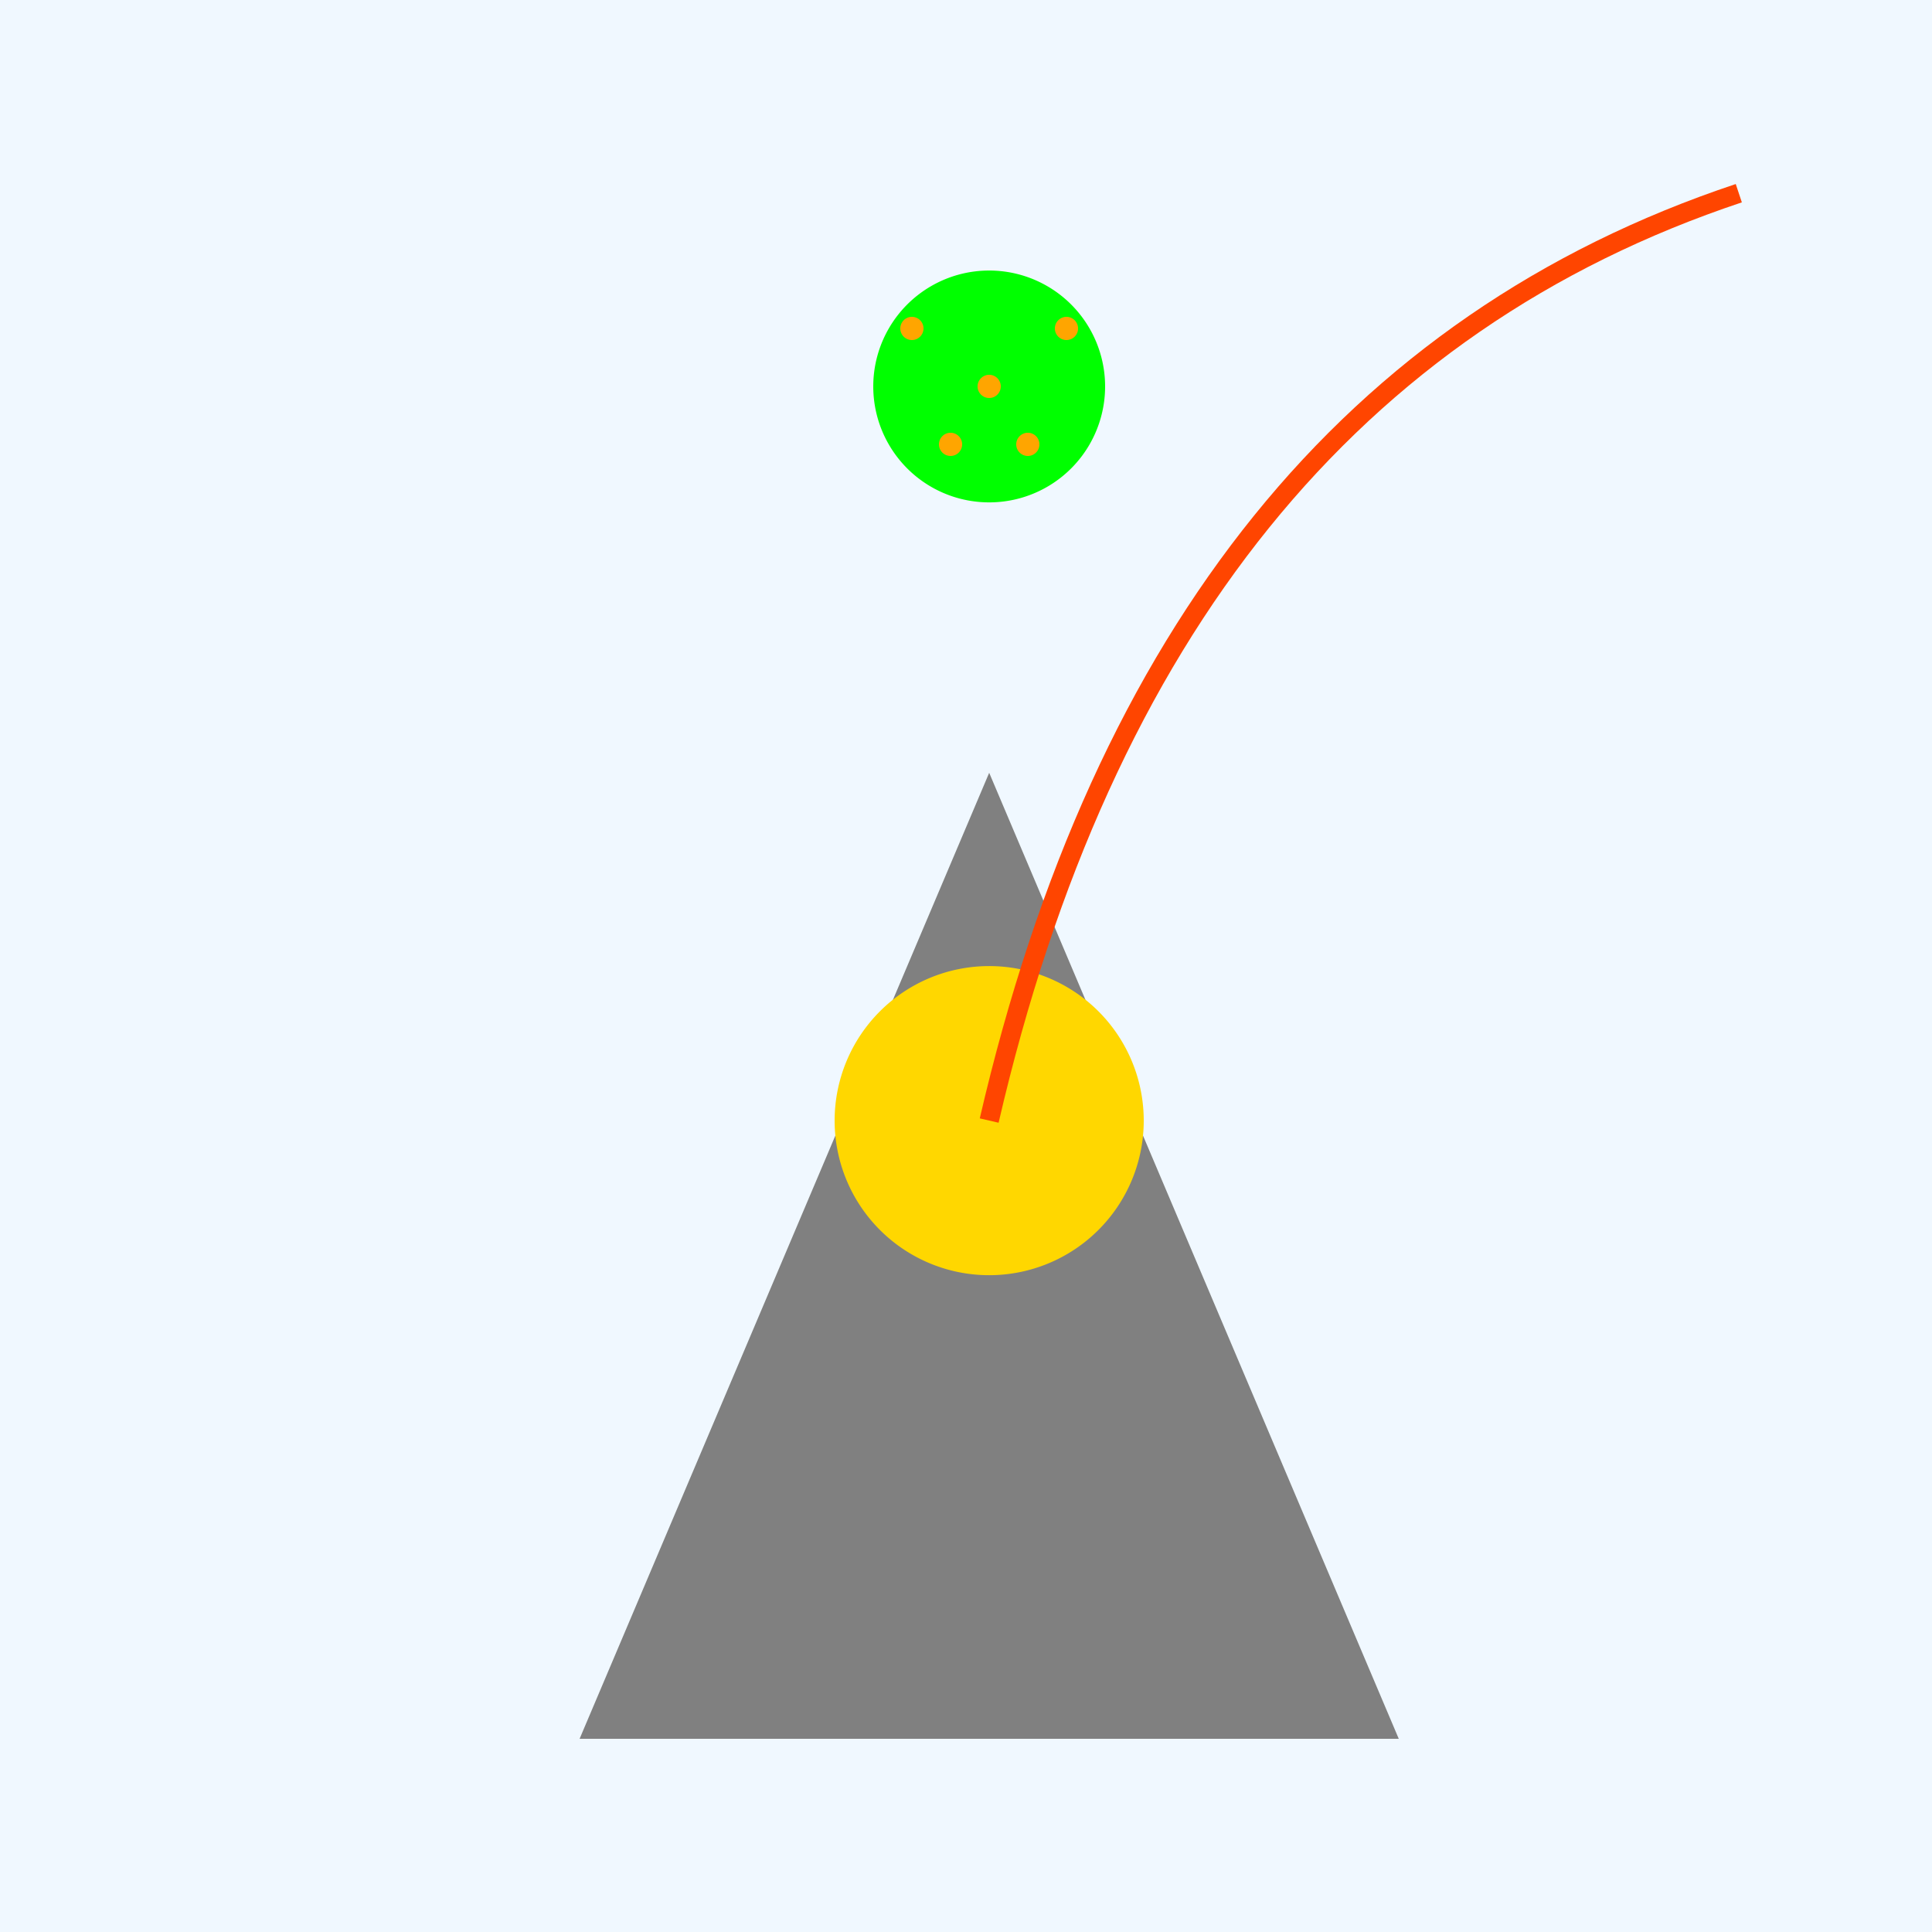 <!--

Generated by DrawGPT.
Free, open source, AI generated images in SVG, PNG, and HTML Canvas format.
https://drawgpt.ai

Created: 2024-01-24T08:56:29.383Z
Link: https://drawgpt.ai/prompt/157014/

-->
<svg xmlns="http://www.w3.org/2000/svg" xmlns:xlink="http://www.w3.org/1999/xlink" width="500" height="500"><defs/><g><rect fill="#F0F8FF" stroke="none" x="0" y="0" width="512" height="512"/><path fill="#808080" stroke="none" paint-order="stroke fill markers" d=" M 150 450 L 256 200 L 362 450 Z"/><path fill="#FFD700" stroke="none" paint-order="stroke fill markers" d=" M 296 290 A 40 40 0 1 0 296 290.04"/><path fill="none" stroke="#FF4500" paint-order="fill stroke markers" d=" M 256 290 Q 300 100 450 50" stroke-miterlimit="10" stroke-width="5" stroke-dasharray=""/><path fill="#00FF00" stroke="none" paint-order="stroke fill markers" d=" M 286 100 A 30 30 0 1 0 286 100.03"/><path fill="#FFA500" stroke="none" paint-order="stroke fill markers" d=" M 259 100 A 3 3 0 1 0 259 100.003"/><path fill="#FFA500" stroke="none" paint-order="stroke fill markers" d=" M 279 85 A 3 3 0 1 0 279 85.003"/><path fill="#FFA500" stroke="none" paint-order="stroke fill markers" d=" M 239 85 A 3 3 0 1 0 239 85.003"/><path fill="#FFA500" stroke="none" paint-order="stroke fill markers" d=" M 269 115 A 3 3 0 1 0 269 115.003"/><path fill="#FFA500" stroke="none" paint-order="stroke fill markers" d=" M 249 115 A 3 3 0 1 0 249 115.003"/></g></svg>